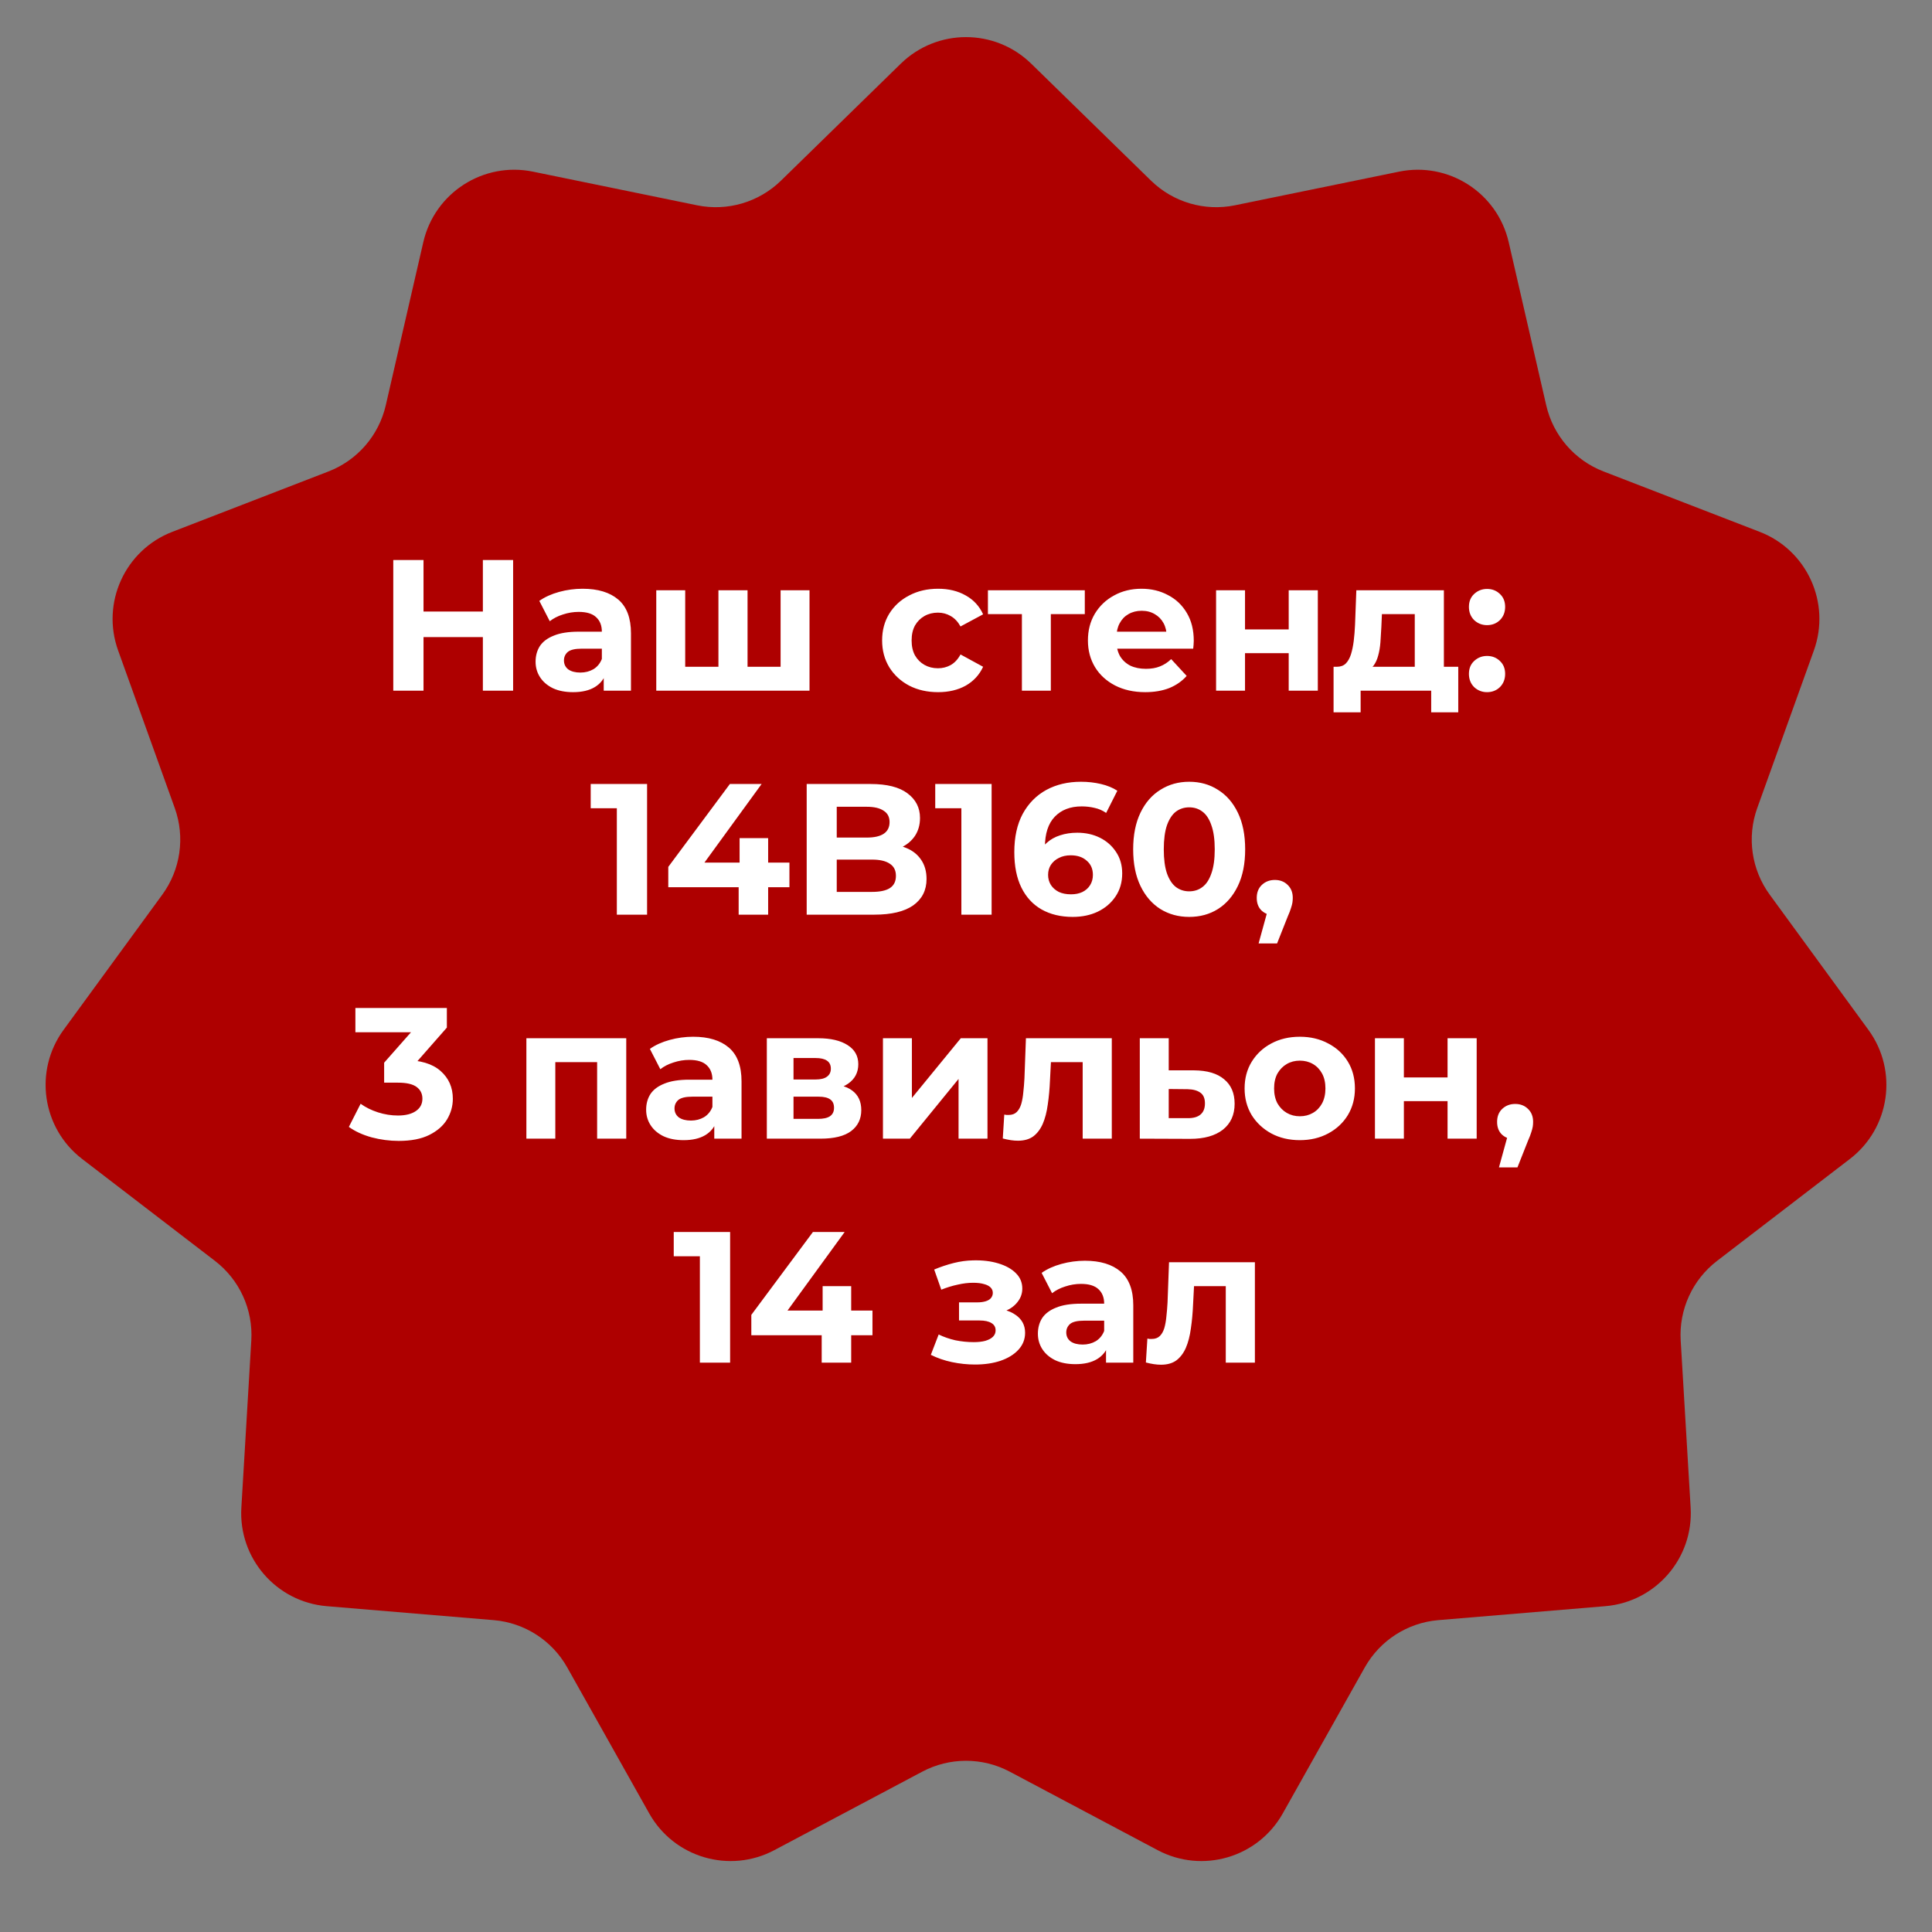 <svg width="207" height="207" viewBox="0 0 207 207" fill="none" xmlns="http://www.w3.org/2000/svg">
<rect x="0" y="0" width="207" height="207" fill="#808080" stroke="none"/>
<path d="M96.514 6.821C100.399 3.028 106.601 3.028 110.486 6.821L123.322 19.354C125.697 21.672 129.066 22.662 132.317 21.995L149.892 18.392C155.211 17.301 160.428 20.654 161.646 25.945L165.668 43.429C166.413 46.663 168.712 49.317 171.807 50.513L188.54 56.983C193.605 58.941 196.181 64.583 194.344 69.693L188.276 86.576C187.154 89.698 187.654 93.174 189.611 95.855L200.189 110.344C203.391 114.729 202.508 120.868 198.201 124.174L183.969 135.096C181.336 137.116 179.877 140.311 180.074 143.623L181.14 161.532C181.463 166.952 177.401 171.639 171.99 172.091L154.112 173.585C150.806 173.861 147.851 175.76 146.226 178.653L137.441 194.295C134.782 199.029 128.831 200.776 124.035 198.231L108.187 189.822C105.256 188.267 101.744 188.267 98.813 189.822L82.965 198.231C78.169 200.776 72.218 199.029 69.559 194.295L60.774 178.653C59.149 175.76 56.194 173.861 52.888 173.585L35.01 172.091C29.599 171.639 25.537 166.952 25.86 161.532L26.926 143.623C27.123 140.311 25.664 137.116 23.032 135.096L8.799 124.174C4.492 120.868 3.609 114.729 6.811 110.344L17.389 95.855C19.346 93.174 19.846 89.698 18.724 86.576L12.655 69.693C10.819 64.583 13.395 58.941 18.46 56.983L35.193 50.513C38.288 49.317 40.587 46.663 41.332 43.429L45.354 25.945C46.572 20.654 51.789 17.301 57.108 18.392L74.683 21.995C77.934 22.662 81.303 21.672 83.678 19.354L96.514 6.821Z" fill="#AE0000"/>
<path d="M51.736 60H54.977V74H51.736V60ZM45.377 74H42.136V60H45.377V74ZM51.977 68.26H45.136V65.52H51.977V68.26ZM64.684 74V71.9L64.484 71.44V67.68C64.484 67.013 64.278 66.493 63.864 66.12C63.464 65.747 62.844 65.56 62.004 65.56C61.431 65.56 60.864 65.653 60.304 65.84C59.758 66.013 59.291 66.253 58.904 66.56L57.784 64.38C58.371 63.967 59.078 63.647 59.904 63.42C60.731 63.193 61.571 63.08 62.424 63.08C64.064 63.08 65.338 63.467 66.244 64.24C67.151 65.013 67.604 66.22 67.604 67.86V74H64.684ZM61.404 74.16C60.564 74.16 59.844 74.02 59.244 73.74C58.644 73.447 58.184 73.053 57.864 72.56C57.544 72.067 57.384 71.513 57.384 70.9C57.384 70.26 57.538 69.7 57.844 69.22C58.164 68.74 58.664 68.367 59.344 68.1C60.024 67.82 60.911 67.68 62.004 67.68H64.864V69.5H62.344C61.611 69.5 61.104 69.62 60.824 69.86C60.557 70.1 60.424 70.4 60.424 70.76C60.424 71.16 60.578 71.48 60.884 71.72C61.204 71.947 61.638 72.06 62.184 72.06C62.704 72.06 63.171 71.94 63.584 71.7C63.998 71.447 64.297 71.08 64.484 70.6L64.964 72.04C64.737 72.733 64.324 73.26 63.724 73.62C63.124 73.98 62.351 74.16 61.404 74.16ZM77.654 71.44L76.975 72.16V63.24H80.094V72.16L79.374 71.44H84.335L83.635 72.16V63.24H86.734V74H70.314V63.24H73.415V72.16L72.715 71.44H77.654ZM100.513 74.16C99.353 74.16 98.319 73.927 97.413 73.46C96.506 72.98 95.793 72.32 95.273 71.48C94.766 70.64 94.513 69.687 94.513 68.62C94.513 67.54 94.766 66.587 95.273 65.76C95.793 64.92 96.506 64.267 97.413 63.8C98.319 63.32 99.353 63.08 100.513 63.08C101.646 63.08 102.633 63.32 103.473 63.8C104.313 64.267 104.933 64.94 105.333 65.82L102.913 67.12C102.633 66.613 102.279 66.24 101.853 66C101.439 65.76 100.986 65.64 100.493 65.64C99.959 65.64 99.479 65.76 99.053 66C98.626 66.24 98.286 66.58 98.033 67.02C97.793 67.46 97.673 67.993 97.673 68.62C97.673 69.247 97.793 69.78 98.033 70.22C98.286 70.66 98.626 71 99.053 71.24C99.479 71.48 99.959 71.6 100.493 71.6C100.986 71.6 101.439 71.487 101.853 71.26C102.279 71.02 102.633 70.64 102.913 70.12L105.333 71.44C104.933 72.307 104.313 72.98 103.473 73.46C102.633 73.927 101.646 74.16 100.513 74.16ZM109.489 74V65.08L110.189 65.8H105.849V63.24H116.229V65.8H111.889L112.589 65.08V74H109.489ZM122.703 74.16C121.477 74.16 120.397 73.92 119.463 73.44C118.543 72.96 117.83 72.307 117.323 71.48C116.817 70.64 116.563 69.687 116.563 68.62C116.563 67.54 116.81 66.587 117.303 65.76C117.81 64.92 118.497 64.267 119.363 63.8C120.23 63.32 121.21 63.08 122.303 63.08C123.357 63.08 124.303 63.307 125.143 63.76C125.997 64.2 126.67 64.84 127.163 65.68C127.657 66.507 127.903 67.5 127.903 68.66C127.903 68.78 127.897 68.92 127.883 69.08C127.87 69.227 127.857 69.367 127.843 69.5H119.103V67.68H126.203L125.003 68.22C125.003 67.66 124.89 67.173 124.663 66.76C124.437 66.347 124.123 66.027 123.723 65.8C123.323 65.56 122.857 65.44 122.323 65.44C121.79 65.44 121.317 65.56 120.903 65.8C120.503 66.027 120.19 66.353 119.963 66.78C119.737 67.193 119.623 67.687 119.623 68.26V68.74C119.623 69.327 119.75 69.847 120.003 70.3C120.27 70.74 120.637 71.08 121.103 71.32C121.583 71.547 122.143 71.66 122.783 71.66C123.357 71.66 123.857 71.573 124.283 71.4C124.723 71.227 125.123 70.967 125.483 70.62L127.143 72.42C126.65 72.98 126.03 73.413 125.283 73.72C124.537 74.013 123.677 74.16 122.703 74.16ZM130.295 74V63.24H133.395V67.44H138.075V63.24H141.195V74H138.075V69.98H133.395V74H130.295ZM151.582 72.6V65.8H148.062L148.002 67.18C147.975 67.753 147.942 68.3 147.902 68.82C147.862 69.34 147.782 69.813 147.662 70.24C147.555 70.653 147.395 71.007 147.182 71.3C146.968 71.58 146.682 71.773 146.322 71.88L143.242 71.44C143.628 71.44 143.942 71.327 144.182 71.1C144.422 70.86 144.608 70.533 144.742 70.12C144.875 69.693 144.975 69.213 145.042 68.68C145.108 68.133 145.155 67.56 145.182 66.96L145.322 63.24H154.702V72.6H151.582ZM142.882 76.32V71.44H156.242V76.32H153.342V74H145.782V76.32H142.882ZM159.325 66.98C158.792 66.98 158.332 66.8 157.945 66.44C157.572 66.067 157.385 65.593 157.385 65.02C157.385 64.447 157.572 63.987 157.945 63.64C158.332 63.28 158.792 63.1 159.325 63.1C159.872 63.1 160.332 63.28 160.705 63.64C161.078 63.987 161.265 64.447 161.265 65.02C161.265 65.593 161.078 66.067 160.705 66.44C160.332 66.8 159.872 66.98 159.325 66.98ZM159.325 74.16C158.792 74.16 158.332 73.98 157.945 73.62C157.572 73.247 157.385 72.773 157.385 72.2C157.385 71.627 157.572 71.167 157.945 70.82C158.332 70.46 158.792 70.28 159.325 70.28C159.872 70.28 160.332 70.46 160.705 70.82C161.078 71.167 161.265 71.627 161.265 72.2C161.265 72.773 161.078 73.247 160.705 73.62C160.332 73.98 159.872 74.16 159.325 74.16ZM66.09 98V85.2L67.49 86.6H63.29V84H69.33V98H66.09ZM71.602 95.06V92.88L78.202 84H81.602L75.142 92.88L73.562 92.42H84.582V95.06H71.602ZM79.142 98V95.06L79.242 92.42V89.8H82.302V98H79.142ZM86.431 98V84H93.272C95.031 84 96.352 84.333 97.231 85C98.125 85.667 98.572 86.547 98.572 87.64C98.572 88.373 98.391 89.013 98.031 89.56C97.671 90.093 97.178 90.507 96.552 90.8C95.925 91.093 95.205 91.24 94.391 91.24L94.772 90.42C95.651 90.42 96.431 90.567 97.112 90.86C97.791 91.14 98.318 91.56 98.692 92.12C99.078 92.68 99.272 93.367 99.272 94.18C99.272 95.38 98.798 96.32 97.852 97C96.905 97.667 95.511 98 93.671 98H86.431ZM89.651 95.56H93.431C94.272 95.56 94.905 95.427 95.332 95.16C95.772 94.88 95.992 94.44 95.992 93.84C95.992 93.253 95.772 92.82 95.332 92.54C94.905 92.247 94.272 92.1 93.431 92.1H89.412V89.74H92.871C93.658 89.74 94.258 89.607 94.671 89.34C95.098 89.06 95.311 88.64 95.311 88.08C95.311 87.533 95.098 87.127 94.671 86.86C94.258 86.58 93.658 86.44 92.871 86.44H89.651V95.56ZM103.004 98V85.2L104.404 86.6H100.204V84H106.244V98H103.004ZM114.936 98.24C113.656 98.24 112.543 97.973 111.596 97.44C110.663 96.907 109.943 96.127 109.436 95.1C108.93 94.073 108.676 92.807 108.676 91.3C108.676 89.687 108.976 88.32 109.576 87.2C110.19 86.08 111.03 85.227 112.096 84.64C113.176 84.053 114.416 83.76 115.816 83.76C116.563 83.76 117.276 83.84 117.956 84C118.636 84.16 119.223 84.4 119.716 84.72L118.516 87.1C118.13 86.833 117.716 86.653 117.276 86.56C116.836 86.453 116.376 86.4 115.896 86.4C114.683 86.4 113.723 86.767 113.016 87.5C112.31 88.233 111.956 89.32 111.956 90.76C111.956 91 111.956 91.267 111.956 91.56C111.97 91.853 112.01 92.147 112.076 92.44L111.176 91.6C111.43 91.08 111.756 90.647 112.156 90.3C112.556 89.94 113.03 89.673 113.576 89.5C114.136 89.313 114.75 89.22 115.416 89.22C116.323 89.22 117.136 89.4 117.856 89.76C118.576 90.12 119.15 90.627 119.576 91.28C120.016 91.933 120.236 92.7 120.236 93.58C120.236 94.527 119.996 95.353 119.516 96.06C119.05 96.753 118.416 97.293 117.616 97.68C116.83 98.053 115.936 98.24 114.936 98.24ZM114.756 95.82C115.21 95.82 115.61 95.74 115.956 95.58C116.316 95.407 116.596 95.16 116.796 94.84C116.996 94.52 117.096 94.153 117.096 93.74C117.096 93.1 116.876 92.593 116.436 92.22C116.01 91.833 115.436 91.64 114.716 91.64C114.236 91.64 113.816 91.733 113.456 91.92C113.096 92.093 112.81 92.34 112.596 92.66C112.396 92.967 112.296 93.327 112.296 93.74C112.296 94.14 112.396 94.5 112.596 94.82C112.796 95.127 113.076 95.373 113.436 95.56C113.796 95.733 114.236 95.82 114.756 95.82ZM127.411 98.24C126.264 98.24 125.238 97.96 124.331 97.4C123.424 96.827 122.711 96 122.191 94.92C121.671 93.84 121.411 92.533 121.411 91C121.411 89.467 121.671 88.16 122.191 87.08C122.711 86 123.424 85.18 124.331 84.62C125.238 84.047 126.264 83.76 127.411 83.76C128.571 83.76 129.598 84.047 130.491 84.62C131.398 85.18 132.111 86 132.631 87.08C133.151 88.16 133.411 89.467 133.411 91C133.411 92.533 133.151 93.84 132.631 94.92C132.111 96 131.398 96.827 130.491 97.4C129.598 97.96 128.571 98.24 127.411 98.24ZM127.411 95.5C127.958 95.5 128.431 95.347 128.831 95.04C129.244 94.733 129.564 94.247 129.791 93.58C130.031 92.913 130.151 92.053 130.151 91C130.151 89.947 130.031 89.087 129.791 88.42C129.564 87.753 129.244 87.267 128.831 86.96C128.431 86.653 127.958 86.5 127.411 86.5C126.878 86.5 126.404 86.653 125.991 86.96C125.591 87.267 125.271 87.753 125.031 88.42C124.804 89.087 124.691 89.947 124.691 91C124.691 92.053 124.804 92.913 125.031 93.58C125.271 94.247 125.591 94.733 125.991 95.04C126.404 95.347 126.878 95.5 127.411 95.5ZM134.851 101.08L136.171 96.28L136.611 98.08C136.038 98.08 135.565 97.913 135.191 97.58C134.831 97.247 134.651 96.787 134.651 96.2C134.651 95.613 134.838 95.147 135.211 94.8C135.585 94.453 136.045 94.28 136.591 94.28C137.151 94.28 137.611 94.46 137.971 94.82C138.331 95.167 138.511 95.627 138.511 96.2C138.511 96.373 138.498 96.547 138.471 96.72C138.445 96.88 138.391 97.08 138.311 97.32C138.245 97.547 138.131 97.84 137.971 98.2L136.831 101.08H134.851ZM42.718 122.24C41.745 122.24 40.778 122.113 39.818 121.86C38.858 121.593 38.045 121.22 37.378 120.74L38.638 118.26C39.172 118.647 39.792 118.953 40.498 119.18C41.205 119.407 41.918 119.52 42.638 119.52C43.452 119.52 44.092 119.36 44.558 119.04C45.025 118.72 45.258 118.28 45.258 117.72C45.258 117.187 45.052 116.767 44.638 116.46C44.225 116.153 43.558 116 42.638 116H41.158V113.86L45.058 109.44L45.418 110.6H38.078V108H47.878V110.1L43.998 114.52L42.358 113.58H43.298C45.018 113.58 46.318 113.967 47.198 114.74C48.078 115.513 48.518 116.507 48.518 117.72C48.518 118.507 48.312 119.247 47.898 119.94C47.485 120.62 46.852 121.173 45.998 121.6C45.145 122.027 44.052 122.24 42.718 122.24ZM56.398 122V111.24H67.098V122H63.978V113.1L64.678 113.8H58.798L59.498 113.1V122H56.398ZM76.53 122V119.9L76.33 119.44V115.68C76.33 115.013 76.123 114.493 75.71 114.12C75.31 113.747 74.69 113.56 73.85 113.56C73.276 113.56 72.71 113.653 72.15 113.84C71.603 114.013 71.136 114.253 70.75 114.56L69.63 112.38C70.216 111.967 70.923 111.647 71.75 111.42C72.576 111.193 73.416 111.08 74.27 111.08C75.91 111.08 77.183 111.467 78.09 112.24C78.996 113.013 79.45 114.22 79.45 115.86V122H76.53ZM73.25 122.16C72.41 122.16 71.69 122.02 71.09 121.74C70.49 121.447 70.03 121.053 69.71 120.56C69.39 120.067 69.23 119.513 69.23 118.9C69.23 118.26 69.383 117.7 69.69 117.22C70.01 116.74 70.51 116.367 71.19 116.1C71.87 115.82 72.757 115.68 73.85 115.68H76.71V117.5H74.19C73.457 117.5 72.95 117.62 72.67 117.86C72.403 118.1 72.27 118.4 72.27 118.76C72.27 119.16 72.423 119.48 72.73 119.72C73.05 119.947 73.483 120.06 74.03 120.06C74.55 120.06 75.016 119.94 75.43 119.7C75.843 119.447 76.143 119.08 76.33 118.6L76.81 120.04C76.583 120.733 76.17 121.26 75.57 121.62C74.97 121.98 74.197 122.16 73.25 122.16ZM82.16 122V111.24H87.66C89.007 111.24 90.06 111.487 90.82 111.98C91.58 112.46 91.96 113.14 91.96 114.02C91.96 114.9 91.6 115.593 90.88 116.1C90.174 116.593 89.234 116.84 88.06 116.84L88.38 116.12C89.687 116.12 90.66 116.36 91.3 116.84C91.954 117.32 92.28 118.02 92.28 118.94C92.28 119.887 91.92 120.633 91.2 121.18C90.48 121.727 89.38 122 87.9 122H82.16ZM85.02 119.88H87.64C88.213 119.88 88.64 119.787 88.92 119.6C89.213 119.4 89.36 119.1 89.36 118.7C89.36 118.287 89.227 117.987 88.96 117.8C88.694 117.6 88.273 117.5 87.7 117.5H85.02V119.88ZM85.02 115.66H87.38C87.927 115.66 88.334 115.56 88.6 115.36C88.88 115.16 89.02 114.873 89.02 114.5C89.02 114.113 88.88 113.827 88.6 113.64C88.334 113.453 87.927 113.36 87.38 113.36H85.02V115.66ZM94.602 122V111.24H97.702V117.64L102.942 111.24H105.802V122H102.702V115.6L97.482 122H94.602ZM107.441 121.98L107.601 119.42C107.681 119.433 107.761 119.447 107.841 119.46C107.921 119.46 107.994 119.46 108.061 119.46C108.434 119.46 108.727 119.353 108.941 119.14C109.154 118.927 109.314 118.64 109.421 118.28C109.527 117.907 109.601 117.487 109.641 117.02C109.694 116.553 109.734 116.067 109.761 115.56L109.921 111.24H119.121V122H116.001V113.04L116.701 113.8H111.981L112.641 113L112.501 115.7C112.461 116.66 112.381 117.54 112.261 118.34C112.154 119.14 111.974 119.833 111.721 120.42C111.467 120.993 111.127 121.44 110.701 121.76C110.274 122.067 109.727 122.22 109.061 122.22C108.821 122.22 108.567 122.2 108.301 122.16C108.034 122.12 107.747 122.06 107.441 121.98ZM127.941 114.68C129.354 114.693 130.428 115.013 131.161 115.64C131.908 116.253 132.281 117.127 132.281 118.26C132.281 119.447 131.861 120.373 131.021 121.04C130.181 121.693 129.014 122.02 127.521 122.02L122.121 122V111.24H125.221V114.68H127.941ZM127.241 119.8C127.841 119.813 128.301 119.687 128.621 119.42C128.941 119.153 129.101 118.753 129.101 118.22C129.101 117.687 128.941 117.307 128.621 117.08C128.301 116.84 127.841 116.713 127.241 116.7L125.221 116.68V119.8H127.241ZM139.27 122.16C138.124 122.16 137.104 121.92 136.21 121.44C135.33 120.96 134.63 120.307 134.11 119.48C133.604 118.64 133.35 117.687 133.35 116.62C133.35 115.54 133.604 114.587 134.11 113.76C134.63 112.92 135.33 112.267 136.21 111.8C137.104 111.32 138.124 111.08 139.27 111.08C140.404 111.08 141.417 111.32 142.31 111.8C143.204 112.267 143.904 112.913 144.41 113.74C144.917 114.567 145.17 115.527 145.17 116.62C145.17 117.687 144.917 118.64 144.41 119.48C143.904 120.307 143.204 120.96 142.31 121.44C141.417 121.92 140.404 122.16 139.27 122.16ZM139.27 119.6C139.79 119.6 140.257 119.48 140.67 119.24C141.084 119 141.41 118.66 141.65 118.22C141.89 117.767 142.01 117.233 142.01 116.62C142.01 115.993 141.89 115.46 141.65 115.02C141.41 114.58 141.084 114.24 140.67 114C140.257 113.76 139.79 113.64 139.27 113.64C138.75 113.64 138.284 113.76 137.87 114C137.457 114.24 137.124 114.58 136.87 115.02C136.63 115.46 136.51 115.993 136.51 116.62C136.51 117.233 136.63 117.767 136.87 118.22C137.124 118.66 137.457 119 137.87 119.24C138.284 119.48 138.75 119.6 139.27 119.6ZM147.316 122V111.24H150.416V115.44H155.096V111.24H158.216V122H155.096V117.98H150.416V122H147.316ZM160.603 125.08L161.923 120.28L162.363 122.08C161.79 122.08 161.316 121.913 160.943 121.58C160.583 121.247 160.403 120.787 160.403 120.2C160.403 119.613 160.59 119.147 160.963 118.8C161.336 118.453 161.796 118.28 162.343 118.28C162.903 118.28 163.363 118.46 163.723 118.82C164.083 119.167 164.263 119.627 164.263 120.2C164.263 120.373 164.25 120.547 164.223 120.72C164.196 120.88 164.143 121.08 164.063 121.32C163.996 121.547 163.883 121.84 163.723 122.2L162.583 125.08H160.603ZM74.987 146V133.2L76.387 134.6H72.187V132H78.227V146H74.987ZM80.499 143.06V140.88L87.099 132H90.499L84.039 140.88L82.459 140.42H93.479V143.06H80.499ZM88.039 146V143.06L88.139 140.42V137.8H91.199V146H88.039ZM104.472 146.2C103.645 146.2 102.819 146.113 101.992 145.94C101.179 145.767 100.425 145.507 99.732 145.16L100.572 142.98C101.119 143.247 101.712 143.453 102.352 143.6C103.005 143.733 103.665 143.8 104.332 143.8C104.812 143.8 105.225 143.753 105.572 143.66C105.932 143.553 106.205 143.407 106.392 143.22C106.579 143.033 106.672 142.807 106.672 142.54C106.672 142.193 106.525 141.933 106.232 141.76C105.939 141.573 105.512 141.48 104.952 141.48H102.752V139.54H104.692C105.052 139.54 105.359 139.5 105.612 139.42C105.865 139.34 106.052 139.227 106.172 139.08C106.305 138.92 106.372 138.733 106.372 138.52C106.372 138.293 106.292 138.1 106.132 137.94C105.972 137.78 105.739 137.66 105.432 137.58C105.125 137.487 104.739 137.44 104.272 137.44C103.739 137.44 103.185 137.507 102.612 137.64C102.039 137.76 101.452 137.94 100.852 138.18L100.092 136.02C100.799 135.727 101.499 135.493 102.192 135.32C102.885 135.147 103.572 135.053 104.252 135.04C105.252 135.013 106.152 135.12 106.952 135.36C107.752 135.6 108.379 135.947 108.832 136.4C109.299 136.853 109.532 137.407 109.532 138.06C109.532 138.58 109.372 139.047 109.052 139.46C108.745 139.873 108.319 140.2 107.772 140.44C107.225 140.667 106.612 140.78 105.932 140.78L106.012 140.16C107.199 140.16 108.132 140.4 108.812 140.88C109.492 141.347 109.832 141.987 109.832 142.8C109.832 143.493 109.592 144.1 109.112 144.62C108.645 145.127 108.005 145.52 107.192 145.8C106.392 146.067 105.485 146.2 104.472 146.2ZM118.503 146V143.9L118.303 143.44V139.68C118.303 139.013 118.096 138.493 117.683 138.12C117.283 137.747 116.663 137.56 115.823 137.56C115.249 137.56 114.683 137.653 114.123 137.84C113.576 138.013 113.109 138.253 112.723 138.56L111.603 136.38C112.189 135.967 112.896 135.647 113.723 135.42C114.549 135.193 115.389 135.08 116.243 135.08C117.883 135.08 119.156 135.467 120.063 136.24C120.969 137.013 121.423 138.22 121.423 139.86V146H118.503ZM115.223 146.16C114.383 146.16 113.663 146.02 113.062 145.74C112.463 145.447 112.003 145.053 111.683 144.56C111.363 144.067 111.203 143.513 111.203 142.9C111.203 142.26 111.356 141.7 111.663 141.22C111.983 140.74 112.483 140.367 113.163 140.1C113.843 139.82 114.729 139.68 115.823 139.68H118.683V141.5H116.163C115.429 141.5 114.923 141.62 114.643 141.86C114.376 142.1 114.243 142.4 114.243 142.76C114.243 143.16 114.396 143.48 114.703 143.72C115.023 143.947 115.456 144.06 116.003 144.06C116.523 144.06 116.989 143.94 117.403 143.7C117.816 143.447 118.116 143.08 118.303 142.6L118.783 144.04C118.556 144.733 118.143 145.26 117.543 145.62C116.943 145.98 116.169 146.16 115.223 146.16ZM122.773 145.98L122.933 143.42C123.013 143.433 123.093 143.447 123.173 143.46C123.253 143.46 123.326 143.46 123.393 143.46C123.766 143.46 124.059 143.353 124.273 143.14C124.486 142.927 124.646 142.64 124.753 142.28C124.859 141.907 124.933 141.487 124.973 141.02C125.026 140.553 125.066 140.067 125.093 139.56L125.253 135.24H134.453V146H131.333V137.04L132.033 137.8H127.313L127.973 137L127.833 139.7C127.793 140.66 127.713 141.54 127.593 142.34C127.486 143.14 127.306 143.833 127.053 144.42C126.799 144.993 126.459 145.44 126.033 145.76C125.606 146.067 125.059 146.22 124.393 146.22C124.153 146.22 123.899 146.2 123.633 146.16C123.366 146.12 123.079 146.06 122.773 145.98Z" fill="white"/>
</svg>
